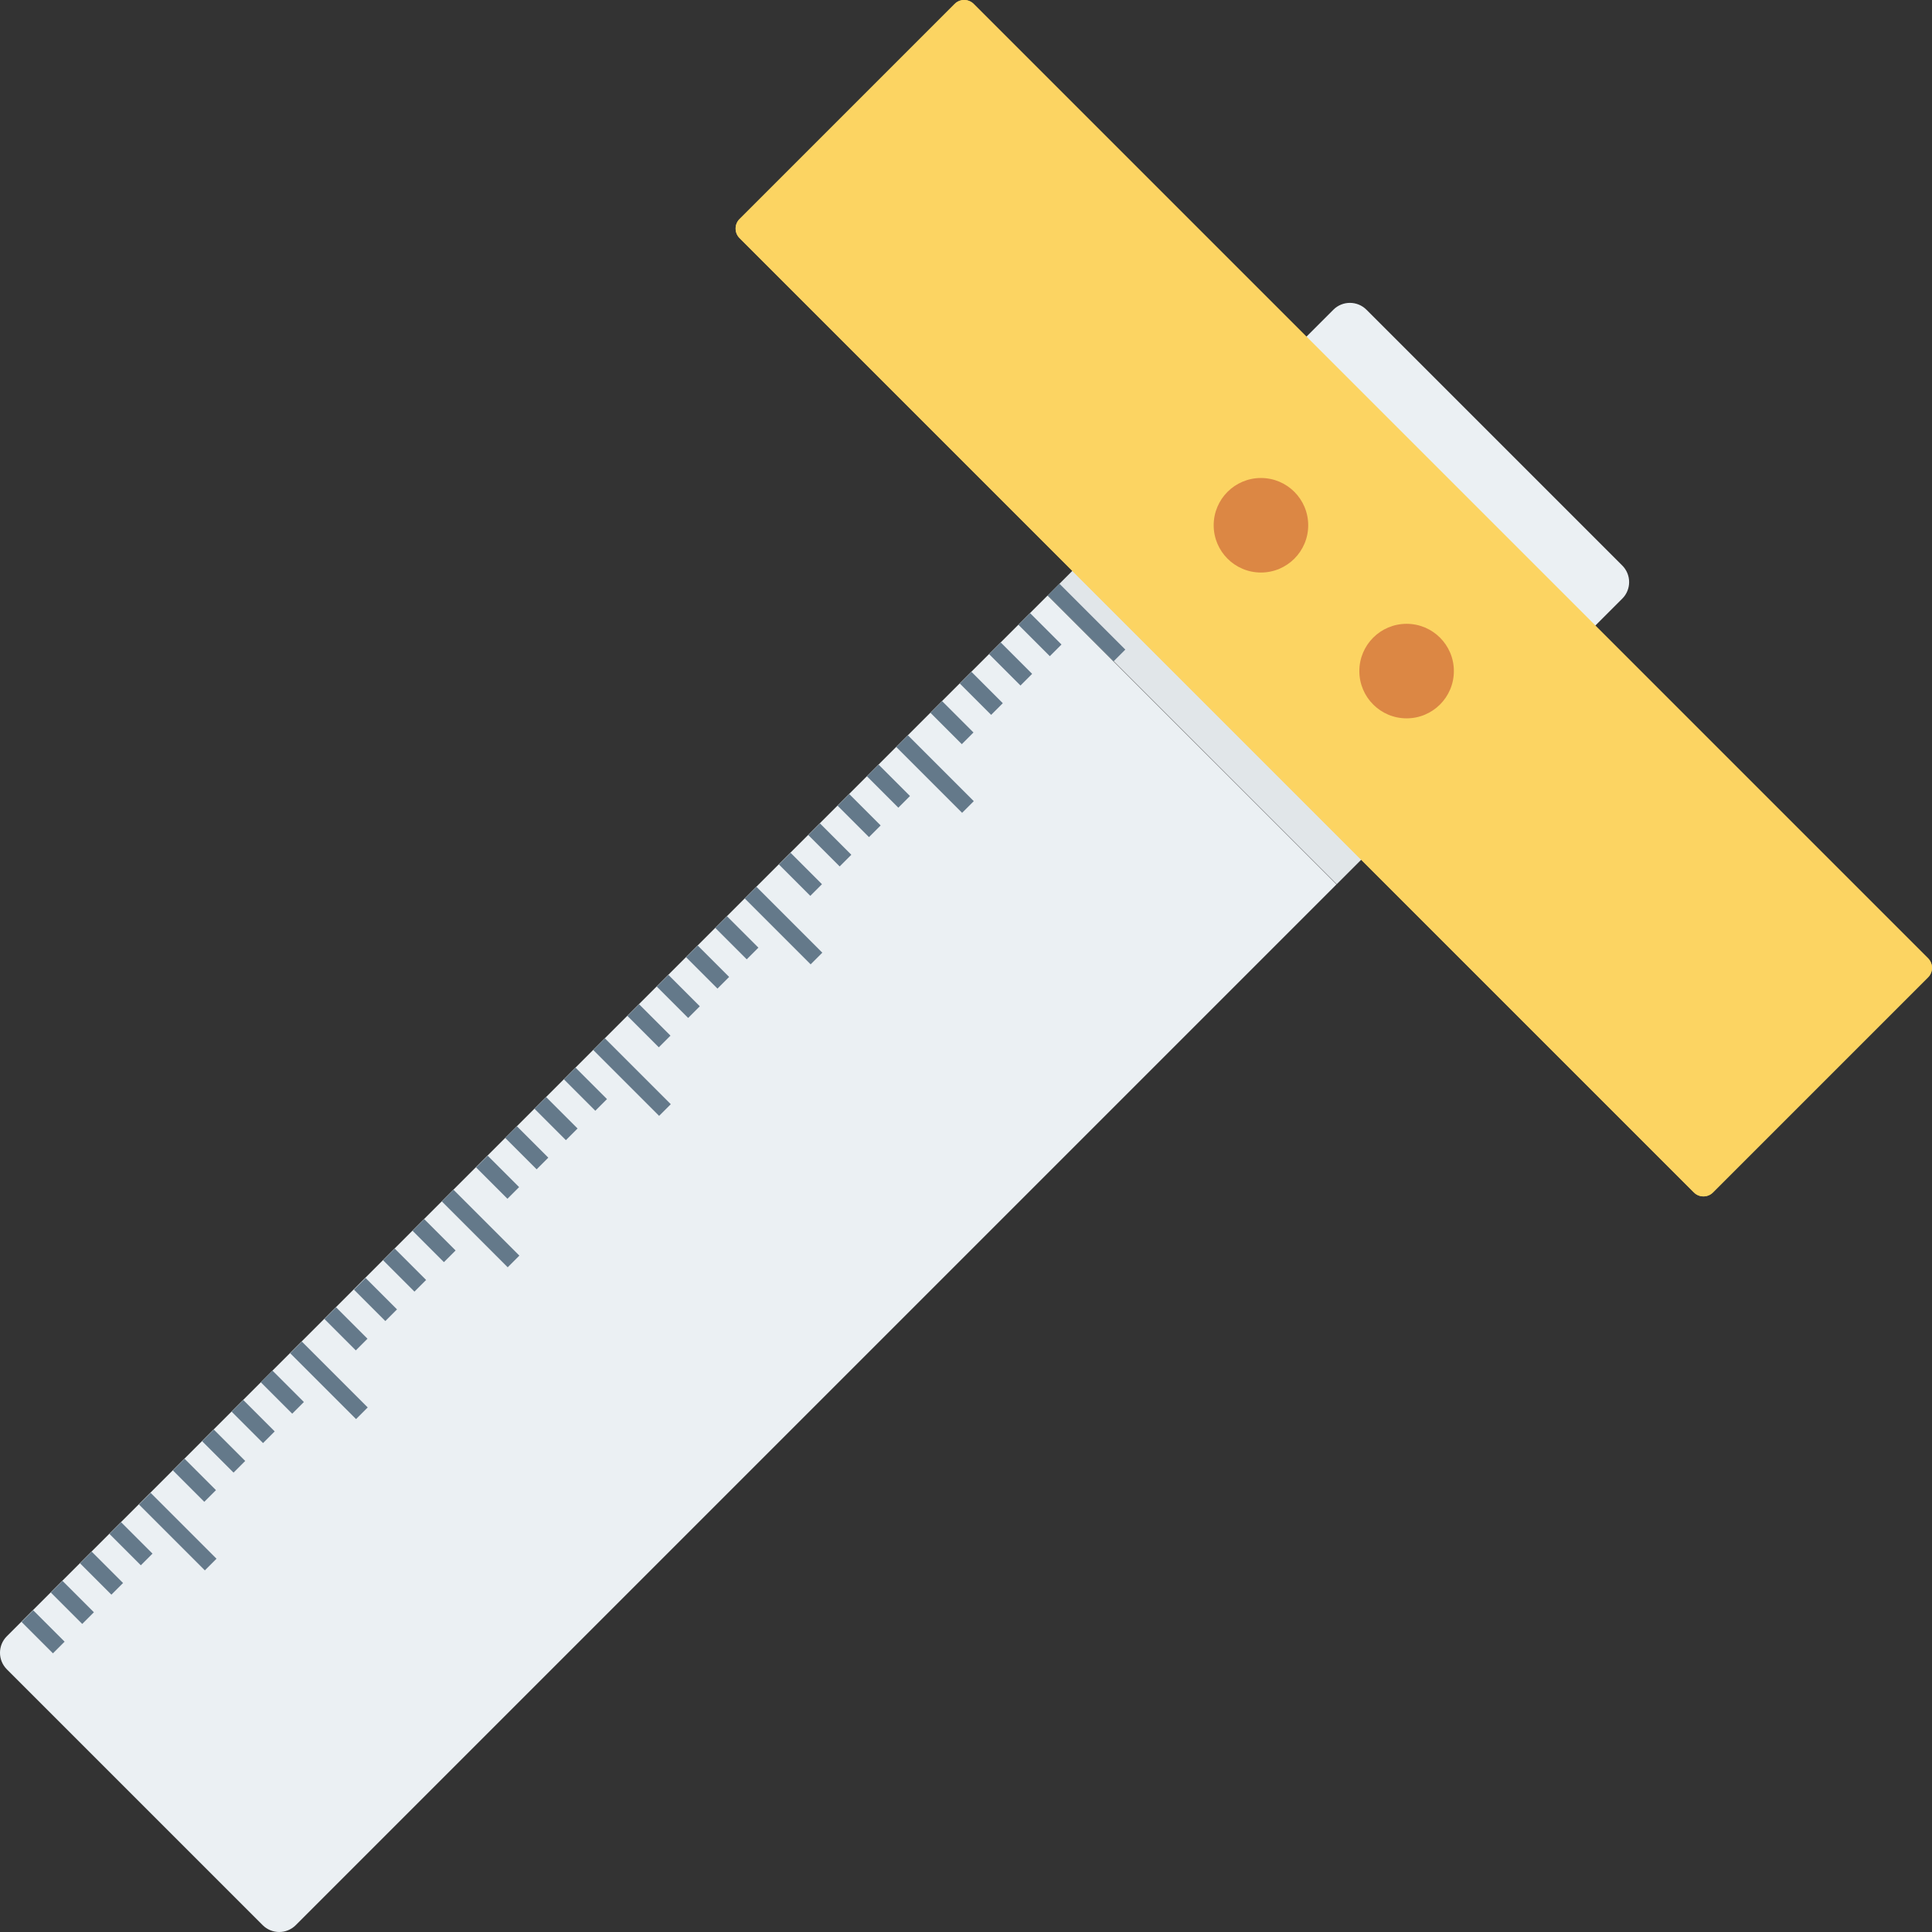 <svg xmlns="http://www.w3.org/2000/svg" xmlns:xlink="http://www.w3.org/1999/xlink" id="Layer_1" viewBox="0 0 492.229 492.229" xml:space="preserve"><rect x="0" y="0" width="492.229" height="492.229" fill="#333333" stroke="none"/><rect x="291.36" y="106.626" transform="matrix(-0.707 0.707 -0.707 -0.707 681.591 35.028)" style="fill:#E1E6E9;" width="84.363" height="104.1"></rect><path style="fill:#EBF0F3;" d="M413.319,152.519c2.328-2.328,2.328-6.105,0-8.432l-65.176-65.176 c-2.33-2.328-6.107-2.328-8.434-0.001l-13.15,13.15l73.609,73.609L413.319,152.519z"></path><path id="SVGCleanerId_0" style="fill:#FCD462;" d="M431.573,303.809L188.421,60.656c-1.339-1.339-1.339-3.509,0-4.848 l54.804-54.805c1.339-1.339,3.509-1.339,4.848,0l243.152,243.152c1.339,1.339,1.339,3.509,0,4.848l-54.805,54.805 C435.082,305.147,432.911,305.147,431.573,303.809z"></path><g>	<path id="SVGCleanerId_0_1_" style="fill:#FCD462;" d="M431.573,303.809L188.421,60.656c-1.339-1.339-1.339-3.509,0-4.848  l54.804-54.805c1.339-1.339,3.509-1.339,4.848,0l243.152,243.152c1.339,1.339,1.339,3.509,0,4.848l-54.805,54.805  C435.082,305.147,432.911,305.147,431.573,303.809z"></path></g><path style="fill:#EBF0F3;" d="M1.745,416.874c-2.328,2.328-2.328,6.104,0.002,8.434l65.175,65.175c2.328,2.328,6.105,2.328,8.432,0 l265.163-265.161l-73.61-73.609L1.745,416.874z"></path><g>	<ellipse style="fill:#DC8744;" cx="321.26" cy="133.824" rx="12.042" ry="12.042"></ellipse>	<ellipse style="fill:#DC8744;" cx="358.37" cy="170.976" rx="12.042" ry="12.042"></ellipse></g><g>			<rect x="8.815" y="410.068" transform="matrix(-0.707 0.707 -0.707 -0.707 312.611 701.949)" style="fill:#64798A;" width="4.204" height="11.31"></rect>			<rect x="16.279" y="402.578" transform="matrix(-0.707 0.707 -0.707 -0.707 320.055 683.886)" style="fill:#64798A;" width="4.204" height="11.31"></rect>			<rect x="23.727" y="395.111" transform="matrix(-0.707 0.707 -0.707 -0.707 327.474 665.882)" style="fill:#64798A;" width="4.204" height="11.305"></rect>			<rect x="31.225" y="387.62" transform="matrix(-0.707 0.707 -0.707 -0.707 334.98 647.797)" style="fill:#64798A;" width="4.204" height="11.31"></rect>			<rect x="43.108" y="378.357" transform="matrix(-0.707 0.707 -0.707 -0.707 353.138 634.145)" style="fill:#64798A;" width="4.204" height="23.731"></rect>			<rect x="47.391" y="371.458" transform="matrix(-0.707 0.707 -0.707 -0.707 351.147 608.771)" style="fill:#64798A;" width="4.204" height="11.305"></rect>			<rect x="54.865" y="363.989" transform="matrix(-0.707 0.707 -0.707 -0.707 358.607 590.768)" style="fill:#64798A;" width="4.204" height="11.31"></rect>			<rect x="62.354" y="356.493" transform="matrix(-0.707 0.707 -0.707 -0.707 366.111 572.648)" style="fill:#64798A;" width="4.204" height="11.31"></rect>			<rect x="69.792" y="349.01" transform="matrix(-0.707 0.707 -0.707 -0.707 373.516 554.609)" style="fill:#64798A;" width="4.204" height="11.305"></rect>			<rect x="81.681" y="339.752" transform="matrix(-0.707 0.707 -0.707 -0.707 391.637 541.038)" style="fill:#64798A;" width="4.204" height="23.731"></rect>			<rect x="86.002" y="332.867" transform="matrix(-0.707 0.707 -0.707 -0.707 389.764 515.61)" style="fill:#64798A;" width="4.204" height="11.31"></rect>			<rect x="93.518" y="325.414" transform="matrix(-0.707 0.707 -0.707 -0.707 397.333 497.551)" style="fill:#64798A;" width="4.204" height="11.305"></rect>			<rect x="100.937" y="317.917" transform="matrix(-0.707 0.707 -0.707 -0.707 404.695 479.51)" style="fill:#64798A;" width="4.204" height="11.305"></rect>			<rect x="108.431" y="310.435" transform="matrix(-0.707 0.707 -0.707 -0.707 412.213 461.413)" style="fill:#64798A;" width="4.204" height="11.31"></rect>			<rect x="120.283" y="301.157" transform="matrix(-0.707 0.707 -0.707 -0.707 430.279 447.781)" style="fill:#64798A;" width="4.204" height="23.726"></rect>			<rect x="124.628" y="294.266" transform="matrix(-0.707 0.707 -0.707 -0.707 428.415 422.382)" style="fill:#64798A;" width="4.204" height="11.305"></rect>			<rect x="132.063" y="286.78" transform="matrix(-0.707 0.707 -0.707 -0.707 435.82 404.329)" style="fill:#64798A;" width="4.204" height="11.305"></rect>			<rect x="139.516" y="279.348" transform="matrix(-0.707 0.707 -0.707 -0.707 443.288 386.377)" style="fill:#64798A;" width="4.204" height="11.31"></rect>			<rect x="147.015" y="271.848" transform="matrix(-0.707 0.707 -0.707 -0.707 450.781 368.281)" style="fill:#64798A;" width="4.204" height="11.305"></rect>			<rect x="158.875" y="262.545" transform="matrix(-0.707 0.707 -0.707 -0.707 468.843 354.621)" style="fill:#64798A;" width="4.204" height="23.731"></rect>			<rect x="163.195" y="255.667" transform="matrix(-0.707 0.707 -0.707 -0.707 466.957 329.237)" style="fill:#64798A;" width="4.204" height="11.31"></rect>			<rect x="170.666" y="248.207" transform="matrix(-0.707 0.707 -0.707 -0.707 474.439 311.2)" style="fill:#64798A;" width="4.204" height="11.305"></rect>			<rect x="178.141" y="240.718" transform="matrix(-0.707 0.707 -0.707 -0.707 481.901 293.145)" style="fill:#64798A;" width="4.204" height="11.305"></rect>			<rect x="185.593" y="233.269" transform="matrix(-0.707 0.707 -0.707 -0.707 489.359 275.148)" style="fill:#64798A;" width="4.204" height="11.31"></rect>			<rect x="197.484" y="223.95" transform="matrix(-0.707 0.707 -0.707 -0.707 507.461 261.435)" style="fill:#64798A;" width="4.204" height="23.731"></rect>			<rect x="201.79" y="217.09" transform="matrix(-0.707 0.707 -0.707 -0.707 505.568 236.092)" style="fill:#64798A;" width="4.204" height="11.31"></rect>			<rect x="209.271" y="209.613" transform="matrix(-0.707 0.707 -0.707 -0.707 513.052 218.016)" style="fill:#64798A;" width="4.204" height="11.305"></rect>			<rect x="216.739" y="202.14" transform="matrix(-0.707 0.707 -0.707 -0.707 520.516 199.982)" style="fill:#64798A;" width="4.204" height="11.305"></rect>			<rect x="224.215" y="194.645" transform="matrix(-0.707 0.707 -0.707 -0.707 527.979 181.9)" style="fill:#64798A;" width="4.204" height="11.305"></rect>			<rect x="236.072" y="185.356" transform="matrix(-0.707 0.707 -0.707 -0.707 546.045 168.264)" style="fill:#64798A;" width="4.204" height="23.731"></rect>			<rect x="240.392" y="178.464" transform="matrix(-0.707 0.707 -0.707 -0.707 544.153 142.84)" style="fill:#64798A;" width="4.204" height="11.305"></rect>			<rect x="247.866" y="171.006" transform="matrix(-0.707 0.707 -0.707 -0.707 551.637 124.821)" style="fill:#64798A;" width="4.204" height="11.305"></rect>			<rect x="255.339" y="163.541" transform="matrix(-0.707 0.707 -0.707 -0.707 559.114 106.779)" style="fill:#64798A;" width="4.204" height="11.305"></rect>			<rect x="262.811" y="156.058" transform="matrix(-0.707 0.707 -0.707 -0.707 566.581 88.735)" style="fill:#64798A;" width="4.204" height="11.305"></rect>			<rect x="274.685" y="146.75" transform="matrix(-0.707 0.707 -0.707 -0.707 584.66 75.052)" style="fill:#64798A;" width="4.204" height="23.726"></rect></g></svg>